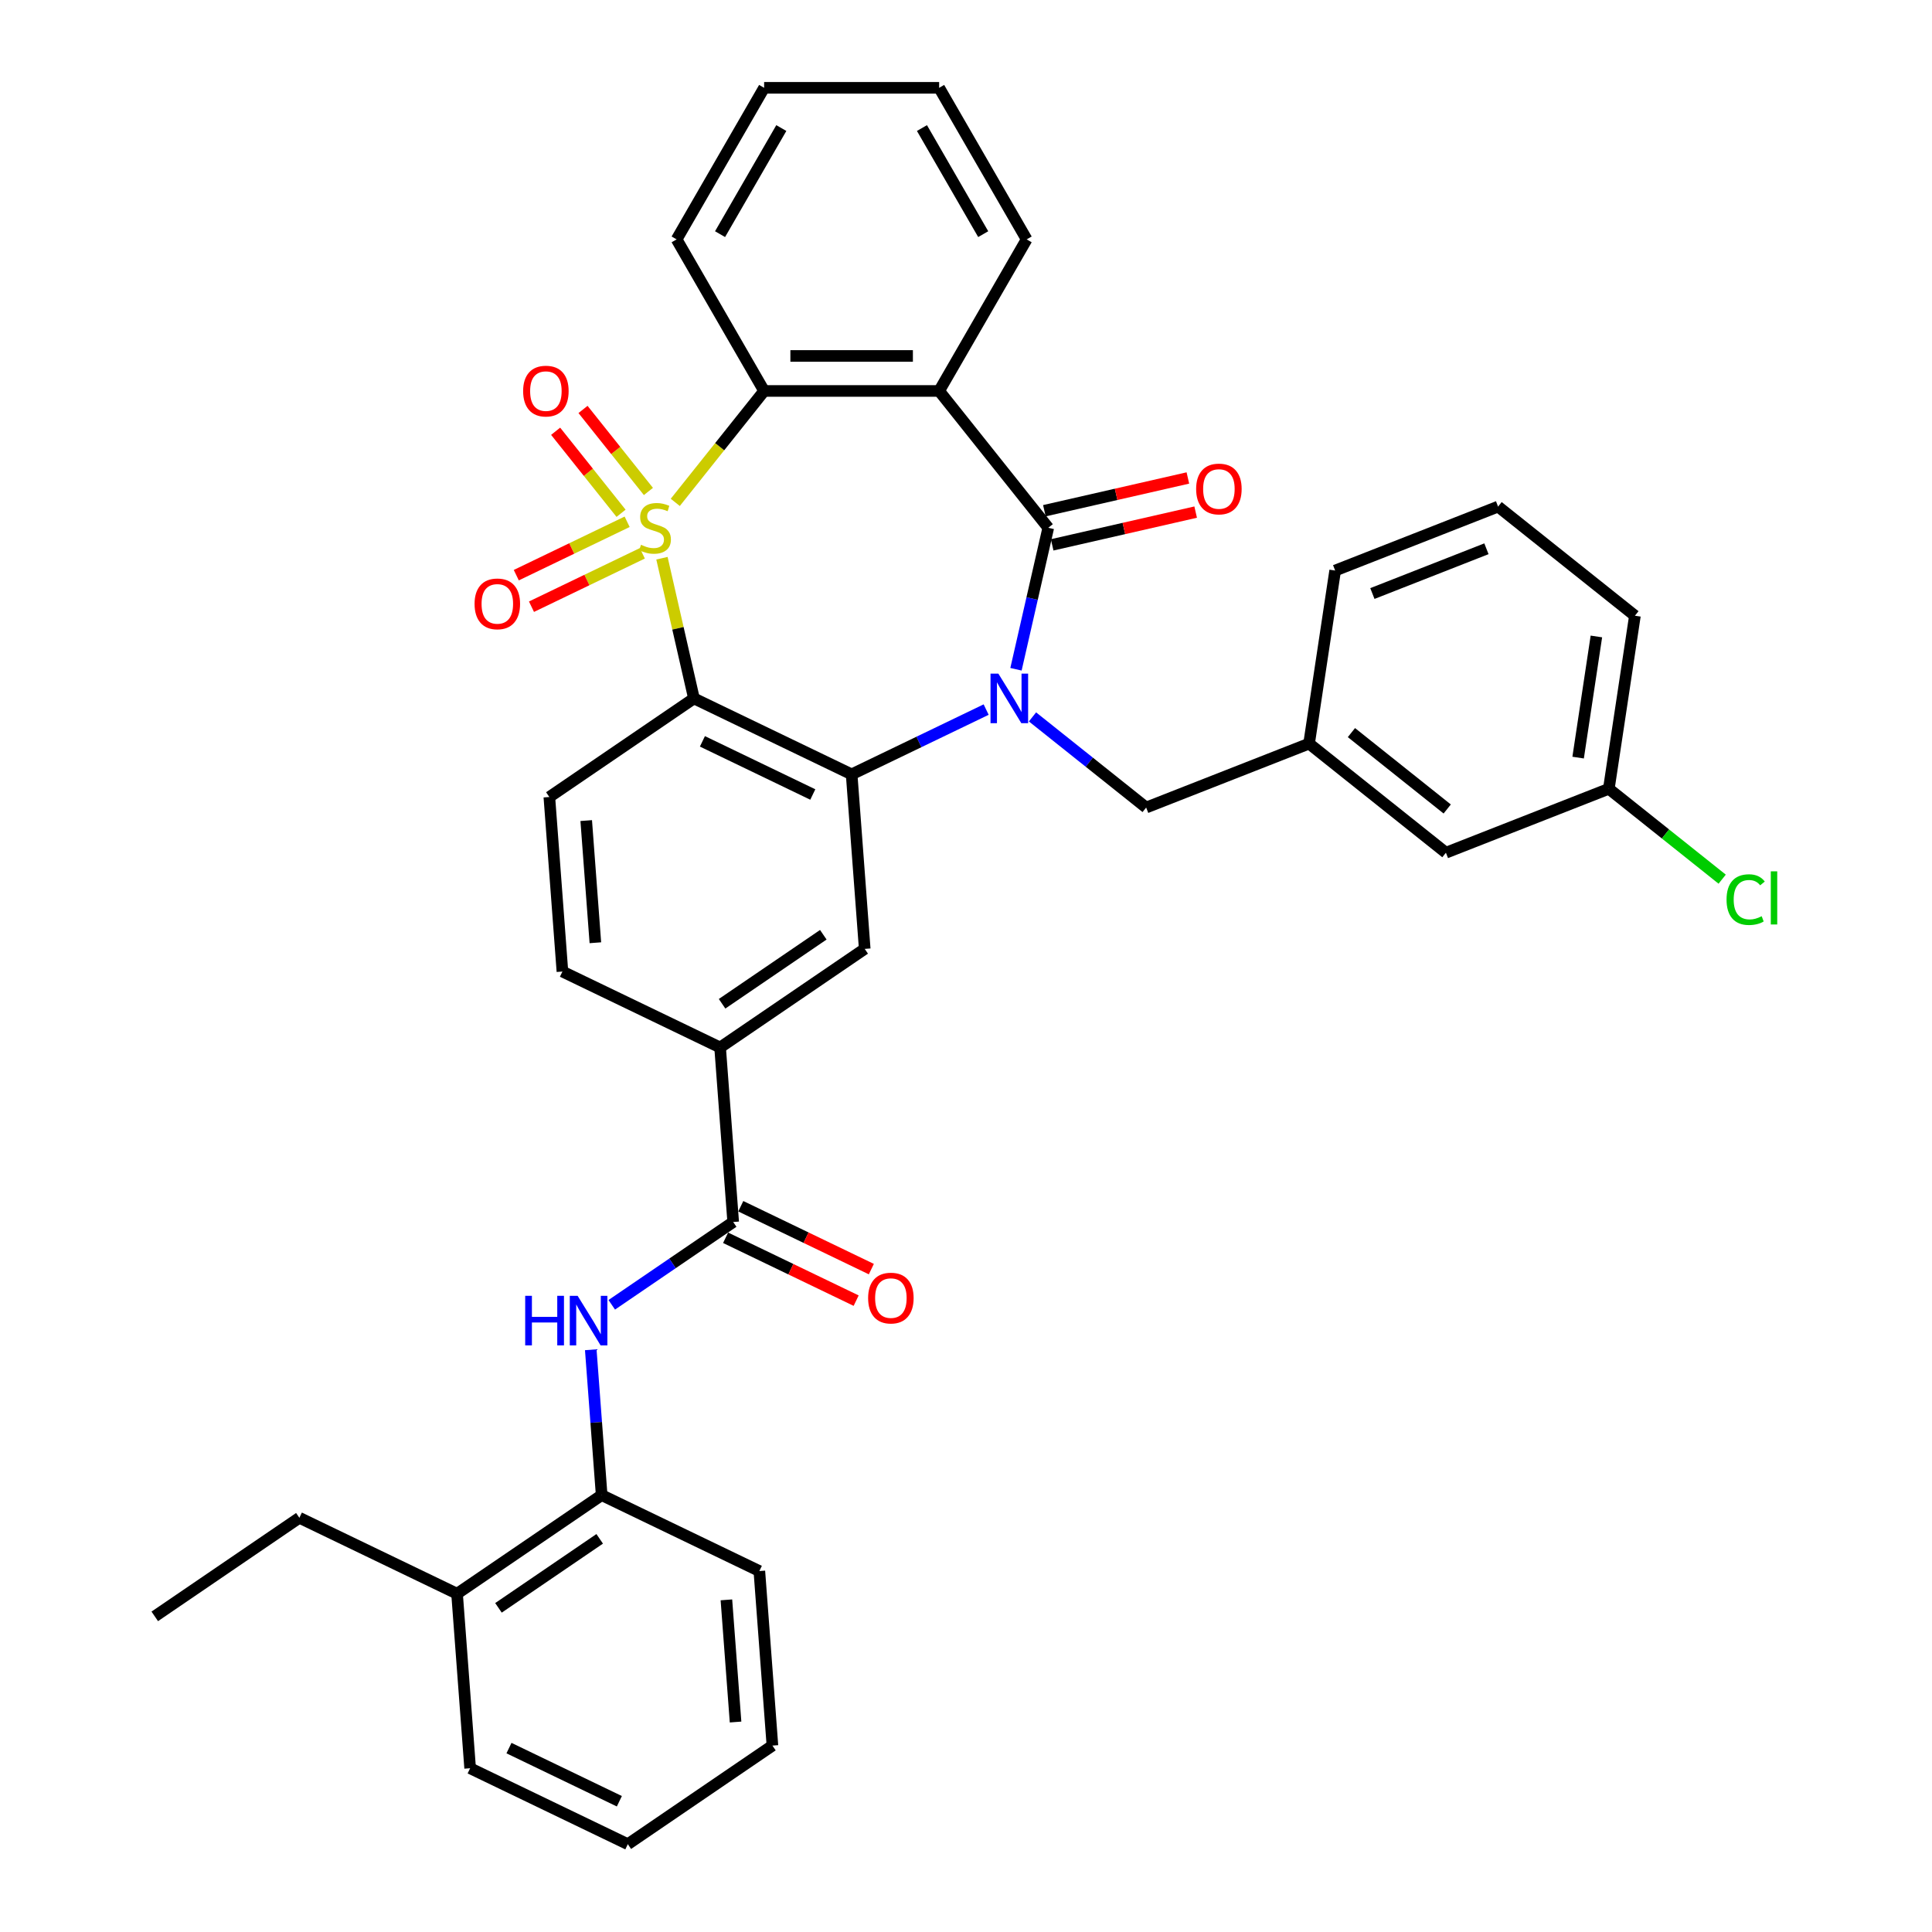 <?xml version='1.0' encoding='iso-8859-1'?>
<svg version='1.1' baseProfile='full'
              xmlns='http://www.w3.org/2000/svg'
                      xmlns:rdkit='http://www.rdkit.org/xml'
                      xmlns:xlink='http://www.w3.org/1999/xlink'
                  xml:space='preserve'
width='1000px' height='1000px' viewBox='0 0 1000 1000'>
<!-- END OF HEADER -->
<rect style='opacity:1.0;fill:#FFFFFF;stroke:none' width='1000' height='1000' x='0' y='0'> </rect>
<path class='bond-1' d='M 342.624,288.929 L 350.906,325.215' style='fill:none;fill-rule:evenodd;stroke:#CCCC00;stroke-width:6px;stroke-linecap:butt;stroke-linejoin:miter;stroke-opacity:1' />
<path class='bond-1' d='M 350.906,325.215 L 359.188,361.502' style='fill:none;fill-rule:evenodd;stroke:#000000;stroke-width:6px;stroke-linecap:butt;stroke-linejoin:miter;stroke-opacity:1' />
<path class='bond-5' d='M 349.52,260.03 L 372.516,231.194' style='fill:none;fill-rule:evenodd;stroke:#CCCC00;stroke-width:6px;stroke-linecap:butt;stroke-linejoin:miter;stroke-opacity:1' />
<path class='bond-5' d='M 372.516,231.194 L 395.511,202.359' style='fill:none;fill-rule:evenodd;stroke:#000000;stroke-width:6px;stroke-linecap:butt;stroke-linejoin:miter;stroke-opacity:1' />
<path class='bond-10' d='M 324.609,270.074 L 295.921,283.89' style='fill:none;fill-rule:evenodd;stroke:#CCCC00;stroke-width:6px;stroke-linecap:butt;stroke-linejoin:miter;stroke-opacity:1' />
<path class='bond-10' d='M 295.921,283.89 L 267.232,297.706' style='fill:none;fill-rule:evenodd;stroke:#FF0000;stroke-width:6px;stroke-linecap:butt;stroke-linejoin:miter;stroke-opacity:1' />
<path class='bond-10' d='M 332.47,286.398 L 303.782,300.214' style='fill:none;fill-rule:evenodd;stroke:#CCCC00;stroke-width:6px;stroke-linecap:butt;stroke-linejoin:miter;stroke-opacity:1' />
<path class='bond-10' d='M 303.782,300.214 L 275.093,314.029' style='fill:none;fill-rule:evenodd;stroke:#FF0000;stroke-width:6px;stroke-linecap:butt;stroke-linejoin:miter;stroke-opacity:1' />
<path class='bond-11' d='M 335.622,254.382 L 318.694,233.154' style='fill:none;fill-rule:evenodd;stroke:#CCCC00;stroke-width:6px;stroke-linecap:butt;stroke-linejoin:miter;stroke-opacity:1' />
<path class='bond-11' d='M 318.694,233.154 L 301.765,211.926' style='fill:none;fill-rule:evenodd;stroke:#FF0000;stroke-width:6px;stroke-linecap:butt;stroke-linejoin:miter;stroke-opacity:1' />
<path class='bond-11' d='M 321.457,265.678 L 304.529,244.45' style='fill:none;fill-rule:evenodd;stroke:#CCCC00;stroke-width:6px;stroke-linecap:butt;stroke-linejoin:miter;stroke-opacity:1' />
<path class='bond-11' d='M 304.529,244.45 L 287.6,223.222' style='fill:none;fill-rule:evenodd;stroke:#FF0000;stroke-width:6px;stroke-linecap:butt;stroke-linejoin:miter;stroke-opacity:1' />
<path class='bond-0' d='M 510.43,367.278 L 475.618,384.042' style='fill:none;fill-rule:evenodd;stroke:#0000FF;stroke-width:6px;stroke-linecap:butt;stroke-linejoin:miter;stroke-opacity:1' />
<path class='bond-0' d='M 475.618,384.042 L 440.806,400.807' style='fill:none;fill-rule:evenodd;stroke:#000000;stroke-width:6px;stroke-linecap:butt;stroke-linejoin:miter;stroke-opacity:1' />
<path class='bond-13' d='M 534.417,371.067 L 563.833,394.525' style='fill:none;fill-rule:evenodd;stroke:#0000FF;stroke-width:6px;stroke-linecap:butt;stroke-linejoin:miter;stroke-opacity:1' />
<path class='bond-13' d='M 563.833,394.525 L 593.249,417.983' style='fill:none;fill-rule:evenodd;stroke:#000000;stroke-width:6px;stroke-linecap:butt;stroke-linejoin:miter;stroke-opacity:1' />
<path class='bond-36' d='M 525.868,346.41 L 534.225,309.797' style='fill:none;fill-rule:evenodd;stroke:#0000FF;stroke-width:6px;stroke-linecap:butt;stroke-linejoin:miter;stroke-opacity:1' />
<path class='bond-36' d='M 534.225,309.797 L 542.581,273.184' style='fill:none;fill-rule:evenodd;stroke:#000000;stroke-width:6px;stroke-linecap:butt;stroke-linejoin:miter;stroke-opacity:1' />
<path class='bond-3' d='M 359.188,361.502 L 440.806,400.807' style='fill:none;fill-rule:evenodd;stroke:#000000;stroke-width:6px;stroke-linecap:butt;stroke-linejoin:miter;stroke-opacity:1' />
<path class='bond-3' d='M 363.57,383.721 L 420.702,411.235' style='fill:none;fill-rule:evenodd;stroke:#000000;stroke-width:6px;stroke-linecap:butt;stroke-linejoin:miter;stroke-opacity:1' />
<path class='bond-12' d='M 359.188,361.502 L 284.34,412.532' style='fill:none;fill-rule:evenodd;stroke:#000000;stroke-width:6px;stroke-linecap:butt;stroke-linejoin:miter;stroke-opacity:1' />
<path class='bond-2' d='M 542.581,273.184 L 486.1,202.359' style='fill:none;fill-rule:evenodd;stroke:#000000;stroke-width:6px;stroke-linecap:butt;stroke-linejoin:miter;stroke-opacity:1' />
<path class='bond-15' d='M 544.597,282.016 L 581.735,273.539' style='fill:none;fill-rule:evenodd;stroke:#000000;stroke-width:6px;stroke-linecap:butt;stroke-linejoin:miter;stroke-opacity:1' />
<path class='bond-15' d='M 581.735,273.539 L 618.873,265.063' style='fill:none;fill-rule:evenodd;stroke:#FF0000;stroke-width:6px;stroke-linecap:butt;stroke-linejoin:miter;stroke-opacity:1' />
<path class='bond-15' d='M 540.566,264.352 L 577.704,255.876' style='fill:none;fill-rule:evenodd;stroke:#000000;stroke-width:6px;stroke-linecap:butt;stroke-linejoin:miter;stroke-opacity:1' />
<path class='bond-15' d='M 577.704,255.876 L 614.842,247.399' style='fill:none;fill-rule:evenodd;stroke:#FF0000;stroke-width:6px;stroke-linecap:butt;stroke-linejoin:miter;stroke-opacity:1' />
<path class='bond-7' d='M 440.806,400.807 L 447.575,491.142' style='fill:none;fill-rule:evenodd;stroke:#000000;stroke-width:6px;stroke-linecap:butt;stroke-linejoin:miter;stroke-opacity:1' />
<path class='bond-4' d='M 486.1,202.359 L 395.511,202.359' style='fill:none;fill-rule:evenodd;stroke:#000000;stroke-width:6px;stroke-linecap:butt;stroke-linejoin:miter;stroke-opacity:1' />
<path class='bond-4' d='M 472.512,184.241 L 409.1,184.241' style='fill:none;fill-rule:evenodd;stroke:#000000;stroke-width:6px;stroke-linecap:butt;stroke-linejoin:miter;stroke-opacity:1' />
<path class='bond-20' d='M 486.1,202.359 L 531.395,123.907' style='fill:none;fill-rule:evenodd;stroke:#000000;stroke-width:6px;stroke-linecap:butt;stroke-linejoin:miter;stroke-opacity:1' />
<path class='bond-23' d='M 395.511,202.359 L 350.217,123.907' style='fill:none;fill-rule:evenodd;stroke:#000000;stroke-width:6px;stroke-linecap:butt;stroke-linejoin:miter;stroke-opacity:1' />
<path class='bond-6' d='M 379.497,632.508 L 372.727,542.173' style='fill:none;fill-rule:evenodd;stroke:#000000;stroke-width:6px;stroke-linecap:butt;stroke-linejoin:miter;stroke-opacity:1' />
<path class='bond-8' d='M 379.497,632.508 L 348.07,653.935' style='fill:none;fill-rule:evenodd;stroke:#000000;stroke-width:6px;stroke-linecap:butt;stroke-linejoin:miter;stroke-opacity:1' />
<path class='bond-8' d='M 348.07,653.935 L 316.643,675.362' style='fill:none;fill-rule:evenodd;stroke:#0000FF;stroke-width:6px;stroke-linecap:butt;stroke-linejoin:miter;stroke-opacity:1' />
<path class='bond-16' d='M 375.567,640.67 L 409.355,656.942' style='fill:none;fill-rule:evenodd;stroke:#000000;stroke-width:6px;stroke-linecap:butt;stroke-linejoin:miter;stroke-opacity:1' />
<path class='bond-16' d='M 409.355,656.942 L 443.143,673.213' style='fill:none;fill-rule:evenodd;stroke:#FF0000;stroke-width:6px;stroke-linecap:butt;stroke-linejoin:miter;stroke-opacity:1' />
<path class='bond-16' d='M 383.428,624.347 L 417.216,640.618' style='fill:none;fill-rule:evenodd;stroke:#000000;stroke-width:6px;stroke-linecap:butt;stroke-linejoin:miter;stroke-opacity:1' />
<path class='bond-16' d='M 417.216,640.618 L 451.004,656.89' style='fill:none;fill-rule:evenodd;stroke:#FF0000;stroke-width:6px;stroke-linecap:butt;stroke-linejoin:miter;stroke-opacity:1' />
<path class='bond-38' d='M 447.575,491.142 L 372.727,542.173' style='fill:none;fill-rule:evenodd;stroke:#000000;stroke-width:6px;stroke-linecap:butt;stroke-linejoin:miter;stroke-opacity:1' />
<path class='bond-38' d='M 426.142,483.827 L 373.749,519.549' style='fill:none;fill-rule:evenodd;stroke:#000000;stroke-width:6px;stroke-linecap:butt;stroke-linejoin:miter;stroke-opacity:1' />
<path class='bond-14' d='M 305.78,698.631 L 308.6,736.253' style='fill:none;fill-rule:evenodd;stroke:#0000FF;stroke-width:6px;stroke-linecap:butt;stroke-linejoin:miter;stroke-opacity:1' />
<path class='bond-14' d='M 308.6,736.253 L 311.419,773.874' style='fill:none;fill-rule:evenodd;stroke:#000000;stroke-width:6px;stroke-linecap:butt;stroke-linejoin:miter;stroke-opacity:1' />
<path class='bond-9' d='M 372.727,542.173 L 291.11,502.868' style='fill:none;fill-rule:evenodd;stroke:#000000;stroke-width:6px;stroke-linecap:butt;stroke-linejoin:miter;stroke-opacity:1' />
<path class='bond-17' d='M 284.34,412.532 L 291.11,502.868' style='fill:none;fill-rule:evenodd;stroke:#000000;stroke-width:6px;stroke-linecap:butt;stroke-linejoin:miter;stroke-opacity:1' />
<path class='bond-17' d='M 303.423,424.729 L 308.161,487.964' style='fill:none;fill-rule:evenodd;stroke:#000000;stroke-width:6px;stroke-linecap:butt;stroke-linejoin:miter;stroke-opacity:1' />
<path class='bond-18' d='M 593.249,417.983 L 677.575,384.887' style='fill:none;fill-rule:evenodd;stroke:#000000;stroke-width:6px;stroke-linecap:butt;stroke-linejoin:miter;stroke-opacity:1' />
<path class='bond-19' d='M 311.419,773.874 L 236.571,824.905' style='fill:none;fill-rule:evenodd;stroke:#000000;stroke-width:6px;stroke-linecap:butt;stroke-linejoin:miter;stroke-opacity:1' />
<path class='bond-19' d='M 310.398,796.499 L 258.004,832.22' style='fill:none;fill-rule:evenodd;stroke:#000000;stroke-width:6px;stroke-linecap:butt;stroke-linejoin:miter;stroke-opacity:1' />
<path class='bond-26' d='M 311.419,773.874 L 393.037,813.179' style='fill:none;fill-rule:evenodd;stroke:#000000;stroke-width:6px;stroke-linecap:butt;stroke-linejoin:miter;stroke-opacity:1' />
<path class='bond-21' d='M 677.575,384.887 L 748.401,441.368' style='fill:none;fill-rule:evenodd;stroke:#000000;stroke-width:6px;stroke-linecap:butt;stroke-linejoin:miter;stroke-opacity:1' />
<path class='bond-21' d='M 699.495,379.194 L 749.073,418.731' style='fill:none;fill-rule:evenodd;stroke:#000000;stroke-width:6px;stroke-linecap:butt;stroke-linejoin:miter;stroke-opacity:1' />
<path class='bond-27' d='M 677.575,384.887 L 691.077,295.31' style='fill:none;fill-rule:evenodd;stroke:#000000;stroke-width:6px;stroke-linecap:butt;stroke-linejoin:miter;stroke-opacity:1' />
<path class='bond-28' d='M 236.571,824.905 L 154.953,785.6' style='fill:none;fill-rule:evenodd;stroke:#000000;stroke-width:6px;stroke-linecap:butt;stroke-linejoin:miter;stroke-opacity:1' />
<path class='bond-29' d='M 236.571,824.905 L 243.341,915.24' style='fill:none;fill-rule:evenodd;stroke:#000000;stroke-width:6px;stroke-linecap:butt;stroke-linejoin:miter;stroke-opacity:1' />
<path class='bond-37' d='M 531.395,123.907 L 486.1,45.455' style='fill:none;fill-rule:evenodd;stroke:#000000;stroke-width:6px;stroke-linecap:butt;stroke-linejoin:miter;stroke-opacity:1' />
<path class='bond-37' d='M 508.91,121.198 L 477.204,66.281' style='fill:none;fill-rule:evenodd;stroke:#000000;stroke-width:6px;stroke-linecap:butt;stroke-linejoin:miter;stroke-opacity:1' />
<path class='bond-22' d='M 748.401,441.368 L 832.727,408.273' style='fill:none;fill-rule:evenodd;stroke:#000000;stroke-width:6px;stroke-linecap:butt;stroke-linejoin:miter;stroke-opacity:1' />
<path class='bond-24' d='M 832.727,408.273 L 862.062,431.666' style='fill:none;fill-rule:evenodd;stroke:#000000;stroke-width:6px;stroke-linecap:butt;stroke-linejoin:miter;stroke-opacity:1' />
<path class='bond-24' d='M 862.062,431.666 L 891.396,455.059' style='fill:none;fill-rule:evenodd;stroke:#00CC00;stroke-width:6px;stroke-linecap:butt;stroke-linejoin:miter;stroke-opacity:1' />
<path class='bond-39' d='M 832.727,408.273 L 846.229,318.696' style='fill:none;fill-rule:evenodd;stroke:#000000;stroke-width:6px;stroke-linecap:butt;stroke-linejoin:miter;stroke-opacity:1' />
<path class='bond-39' d='M 816.837,392.136 L 826.288,329.432' style='fill:none;fill-rule:evenodd;stroke:#000000;stroke-width:6px;stroke-linecap:butt;stroke-linejoin:miter;stroke-opacity:1' />
<path class='bond-32' d='M 350.217,123.907 L 395.511,45.455' style='fill:none;fill-rule:evenodd;stroke:#000000;stroke-width:6px;stroke-linecap:butt;stroke-linejoin:miter;stroke-opacity:1' />
<path class='bond-32' d='M 372.702,121.198 L 404.408,66.281' style='fill:none;fill-rule:evenodd;stroke:#000000;stroke-width:6px;stroke-linecap:butt;stroke-linejoin:miter;stroke-opacity:1' />
<path class='bond-25' d='M 775.404,262.214 L 691.077,295.31' style='fill:none;fill-rule:evenodd;stroke:#000000;stroke-width:6px;stroke-linecap:butt;stroke-linejoin:miter;stroke-opacity:1' />
<path class='bond-25' d='M 769.374,284.044 L 710.345,307.211' style='fill:none;fill-rule:evenodd;stroke:#000000;stroke-width:6px;stroke-linecap:butt;stroke-linejoin:miter;stroke-opacity:1' />
<path class='bond-30' d='M 775.404,262.214 L 846.229,318.696' style='fill:none;fill-rule:evenodd;stroke:#000000;stroke-width:6px;stroke-linecap:butt;stroke-linejoin:miter;stroke-opacity:1' />
<path class='bond-34' d='M 393.037,813.179 L 399.806,903.515' style='fill:none;fill-rule:evenodd;stroke:#000000;stroke-width:6px;stroke-linecap:butt;stroke-linejoin:miter;stroke-opacity:1' />
<path class='bond-34' d='M 375.985,828.084 L 380.724,891.319' style='fill:none;fill-rule:evenodd;stroke:#000000;stroke-width:6px;stroke-linecap:butt;stroke-linejoin:miter;stroke-opacity:1' />
<path class='bond-33' d='M 154.953,785.6 L 80.105,836.63' style='fill:none;fill-rule:evenodd;stroke:#000000;stroke-width:6px;stroke-linecap:butt;stroke-linejoin:miter;stroke-opacity:1' />
<path class='bond-40' d='M 243.341,915.24 L 324.958,954.545' style='fill:none;fill-rule:evenodd;stroke:#000000;stroke-width:6px;stroke-linecap:butt;stroke-linejoin:miter;stroke-opacity:1' />
<path class='bond-40' d='M 263.444,904.813 L 320.577,932.326' style='fill:none;fill-rule:evenodd;stroke:#000000;stroke-width:6px;stroke-linecap:butt;stroke-linejoin:miter;stroke-opacity:1' />
<path class='bond-31' d='M 486.1,45.455 L 395.511,45.455' style='fill:none;fill-rule:evenodd;stroke:#000000;stroke-width:6px;stroke-linecap:butt;stroke-linejoin:miter;stroke-opacity:1' />
<path class='bond-35' d='M 399.806,903.515 L 324.958,954.545' style='fill:none;fill-rule:evenodd;stroke:#000000;stroke-width:6px;stroke-linecap:butt;stroke-linejoin:miter;stroke-opacity:1' />
<path  class='atom-0' d='M 331.783 281.989
Q 332.073 282.098, 333.269 282.605
Q 334.464 283.113, 335.769 283.439
Q 337.11 283.729, 338.414 283.729
Q 340.842 283.729, 342.255 282.569
Q 343.668 281.373, 343.668 279.308
Q 343.668 277.895, 342.944 277.025
Q 342.255 276.156, 341.168 275.684
Q 340.081 275.213, 338.269 274.67
Q 335.986 273.981, 334.609 273.329
Q 333.269 272.677, 332.29 271.3
Q 331.348 269.923, 331.348 267.604
Q 331.348 264.379, 333.522 262.386
Q 335.733 260.393, 340.081 260.393
Q 343.052 260.393, 346.422 261.806
L 345.589 264.596
Q 342.509 263.328, 340.19 263.328
Q 337.689 263.328, 336.312 264.379
Q 334.936 265.394, 334.972 267.169
Q 334.972 268.546, 335.66 269.379
Q 336.385 270.213, 337.4 270.684
Q 338.45 271.155, 340.19 271.699
Q 342.509 272.423, 343.886 273.148
Q 345.263 273.873, 346.241 275.358
Q 347.256 276.808, 347.256 279.308
Q 347.256 282.859, 344.864 284.78
Q 342.509 286.664, 338.559 286.664
Q 336.276 286.664, 334.537 286.157
Q 332.834 285.685, 330.805 284.852
L 331.783 281.989
' fill='#CCCC00'/>
<path  class='atom-1' d='M 516.753 348.674
L 525.159 362.263
Q 525.993 363.603, 527.333 366.031
Q 528.674 368.459, 528.747 368.604
L 528.747 348.674
L 532.153 348.674
L 532.153 374.329
L 528.638 374.329
L 519.615 359.473
Q 518.564 357.733, 517.441 355.74
Q 516.354 353.747, 516.028 353.131
L 516.028 374.329
L 512.694 374.329
L 512.694 348.674
L 516.753 348.674
' fill='#0000FF'/>
<path  class='atom-9' d='M 271.838 670.711
L 275.317 670.711
L 275.317 681.618
L 288.434 681.618
L 288.434 670.711
L 291.912 670.711
L 291.912 696.366
L 288.434 696.366
L 288.434 684.517
L 275.317 684.517
L 275.317 696.366
L 271.838 696.366
L 271.838 670.711
' fill='#0000FF'/>
<path  class='atom-9' d='M 298.978 670.711
L 307.385 684.3
Q 308.218 685.641, 309.559 688.068
Q 310.9 690.496, 310.972 690.641
L 310.972 670.711
L 314.378 670.711
L 314.378 696.366
L 310.864 696.366
L 301.841 681.51
Q 300.79 679.77, 299.667 677.777
Q 298.58 675.784, 298.254 675.168
L 298.254 696.366
L 294.92 696.366
L 294.92 670.711
L 298.978 670.711
' fill='#0000FF'/>
<path  class='atom-11' d='M 245.636 312.562
Q 245.636 306.402, 248.68 302.959
Q 251.723 299.517, 257.412 299.517
Q 263.101 299.517, 266.145 302.959
Q 269.189 306.402, 269.189 312.562
Q 269.189 318.794, 266.109 322.345
Q 263.029 325.86, 257.412 325.86
Q 251.76 325.86, 248.68 322.345
Q 245.636 318.83, 245.636 312.562
M 257.412 322.961
Q 261.326 322.961, 263.428 320.352
Q 265.565 317.707, 265.565 312.562
Q 265.565 307.525, 263.428 304.988
Q 261.326 302.416, 257.412 302.416
Q 253.499 302.416, 251.361 304.952
Q 249.259 307.489, 249.259 312.562
Q 249.259 317.743, 251.361 320.352
Q 253.499 322.961, 257.412 322.961
' fill='#FF0000'/>
<path  class='atom-12' d='M 270.772 202.431
Q 270.772 196.271, 273.816 192.829
Q 276.86 189.387, 282.549 189.387
Q 288.238 189.387, 291.282 192.829
Q 294.325 196.271, 294.325 202.431
Q 294.325 208.664, 291.245 212.215
Q 288.165 215.73, 282.549 215.73
Q 276.896 215.73, 273.816 212.215
Q 270.772 208.7, 270.772 202.431
M 282.549 212.831
Q 286.462 212.831, 288.564 210.222
Q 290.702 207.577, 290.702 202.431
Q 290.702 197.395, 288.564 194.858
Q 286.462 192.286, 282.549 192.286
Q 278.635 192.286, 276.498 194.822
Q 274.396 197.359, 274.396 202.431
Q 274.396 207.613, 276.498 210.222
Q 278.635 212.831, 282.549 212.831
' fill='#FF0000'/>
<path  class='atom-16' d='M 619.122 253.099
Q 619.122 246.939, 622.166 243.496
Q 625.21 240.054, 630.899 240.054
Q 636.588 240.054, 639.632 243.496
Q 642.676 246.939, 642.676 253.099
Q 642.676 259.331, 639.596 262.882
Q 636.515 266.397, 630.899 266.397
Q 625.246 266.397, 622.166 262.882
Q 619.122 259.368, 619.122 253.099
M 630.899 263.498
Q 634.812 263.498, 636.914 260.889
Q 639.052 258.244, 639.052 253.099
Q 639.052 248.062, 636.914 245.526
Q 634.812 242.953, 630.899 242.953
Q 626.986 242.953, 624.848 245.489
Q 622.746 248.026, 622.746 253.099
Q 622.746 258.28, 624.848 260.889
Q 626.986 263.498, 630.899 263.498
' fill='#FF0000'/>
<path  class='atom-17' d='M 449.338 671.886
Q 449.338 665.726, 452.382 662.283
Q 455.426 658.841, 461.115 658.841
Q 466.804 658.841, 469.848 662.283
Q 472.891 665.726, 472.891 671.886
Q 472.891 678.118, 469.811 681.669
Q 466.731 685.184, 461.115 685.184
Q 455.462 685.184, 452.382 681.669
Q 449.338 678.155, 449.338 671.886
M 461.115 682.285
Q 465.028 682.285, 467.13 679.676
Q 469.268 677.031, 469.268 671.886
Q 469.268 666.849, 467.13 664.313
Q 465.028 661.74, 461.115 661.74
Q 457.201 661.74, 455.064 664.276
Q 452.962 666.813, 452.962 671.886
Q 452.962 677.068, 455.064 679.676
Q 457.201 682.285, 461.115 682.285
' fill='#FF0000'/>
<path  class='atom-25' d='M 893.66 465.642
Q 893.66 459.264, 896.632 455.93
Q 899.639 452.561, 905.328 452.561
Q 910.619 452.561, 913.445 456.293
L 911.053 458.25
Q 908.988 455.532, 905.328 455.532
Q 901.451 455.532, 899.386 458.141
Q 897.356 460.714, 897.356 465.642
Q 897.356 470.715, 899.458 473.323
Q 901.596 475.932, 905.727 475.932
Q 908.553 475.932, 911.851 474.229
L 912.865 476.947
Q 911.524 477.817, 909.495 478.324
Q 907.466 478.831, 905.219 478.831
Q 899.639 478.831, 896.632 475.425
Q 893.66 472.019, 893.66 465.642
' fill='#00CC00'/>
<path  class='atom-25' d='M 916.561 451.002
L 919.895 451.002
L 919.895 478.505
L 916.561 478.505
L 916.561 451.002
' fill='#00CC00'/>
</svg>
